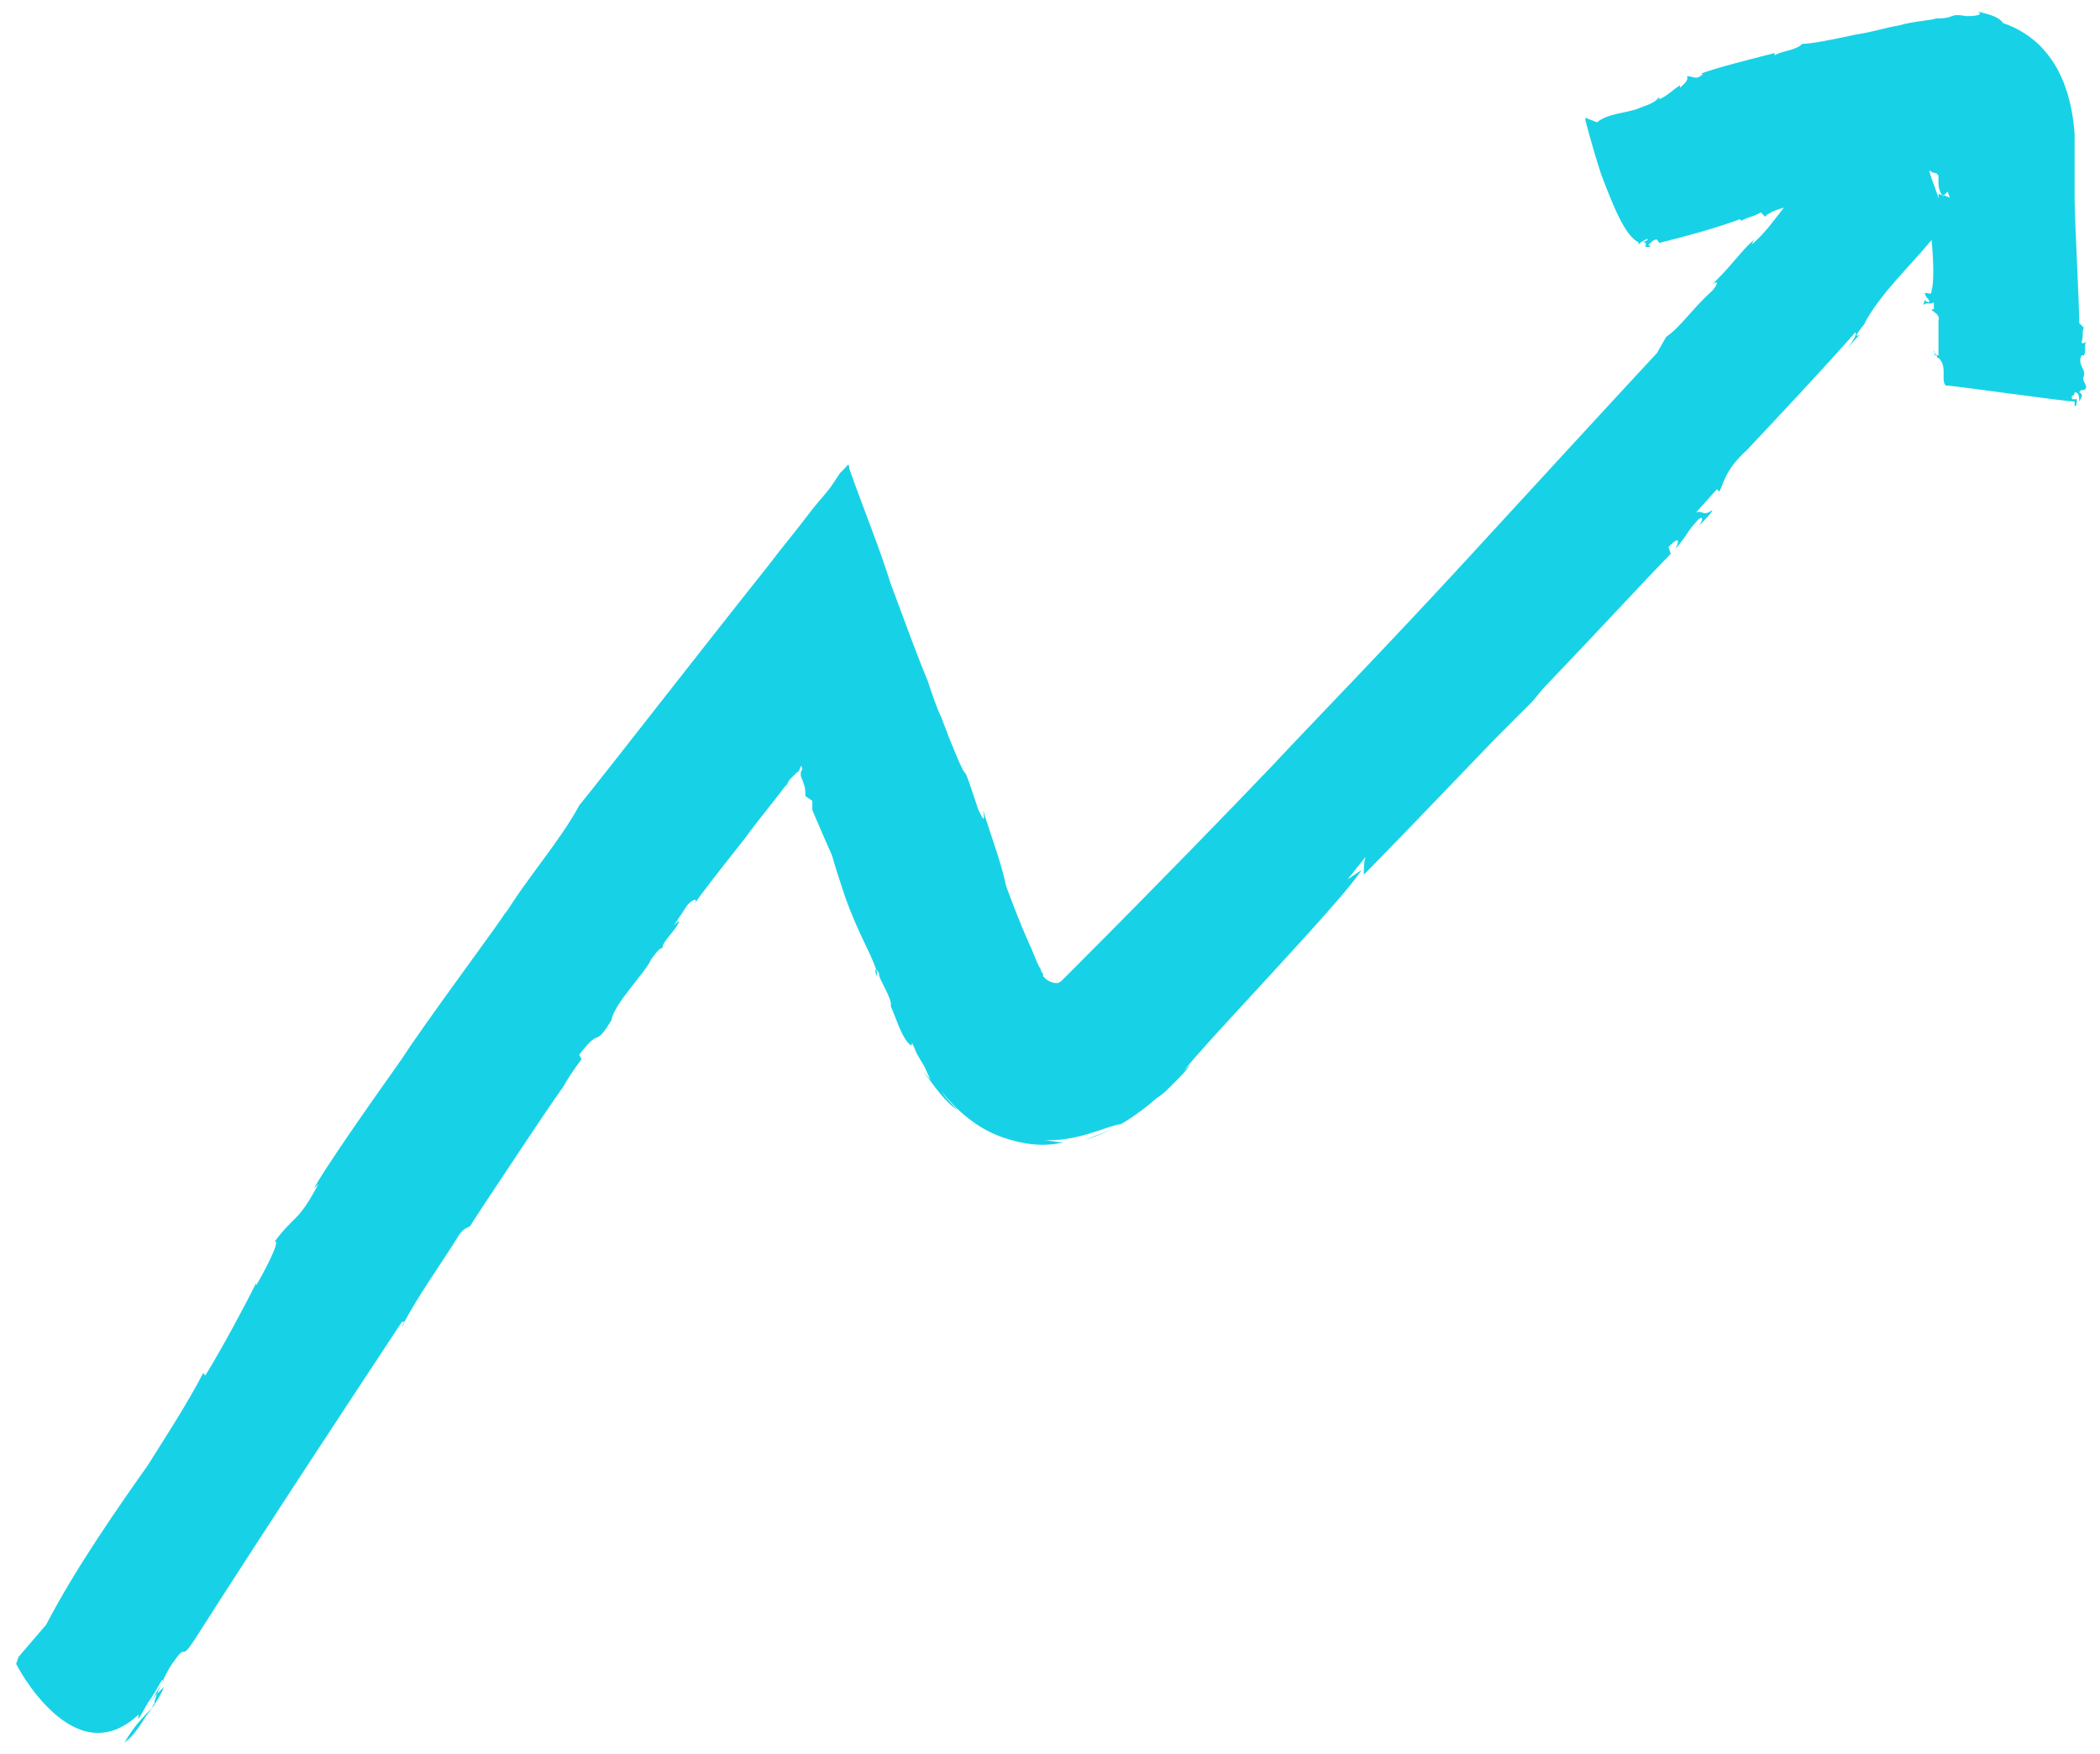 <?xml version="1.0" encoding="utf-8"?>
<!-- Generator: Adobe Illustrator 27.1.1, SVG Export Plug-In . SVG Version: 6.00 Build 0)  -->
<svg version="1.1" id="Calque_1" xmlns="http://www.w3.org/2000/svg" xmlns:xlink="http://www.w3.org/1999/xlink" x="0px" y="0px"
	 viewBox="0 0 91 76" style="enable-background:new 0 0 91 76;" xml:space="preserve">
<style type="text/css">
	.st0{fill-rule:evenodd;clip-rule:evenodd;fill:#17D2E6;}
</style>
<g id="landing">
	<g id="LANDING-maq2" transform="translate(-375, -2085)">
		<g id="croissance" transform="translate(375, 2085)">
			<path id="Combined-Shape" class="st0" d="M6.6,74l-0.3,0.4c-0.3,0.5-0.6,0.9-0.9,1.1C5.8,74.8,6.2,74.4,6.6,74z M85.7,0.5
				c0.4,0.1,0.9,0.2,1.1,0.5c0.6,0.2,1.3,0.6,1.8,1.2c0.8,0.9,1.2,2.2,1.3,3.6c0,0.4,0,0.7,0,1c0,0.3,0,0.6,0,0.9c0,0.3,0,0.6,0,0.9
				l0,0c0,0.9,0.2,4.5,0.2,5.4l0.2,0.2c-0.1,0.2,0,0.4-0.1,0.6c0,0.1,0.1,0.1,0.2,0c-0.1,0.2,0,0.5-0.1,0.6l-0.1,0
				c-0.2,0.4,0.2,0.6,0.1,0.9l0,0c-0.1,0.2,0.1,0.3,0.1,0.5c-0.1,0.2-0.2,0-0.3,0.2c0.2,0.1,0.1,0.2,0,0.4c0-0.2,0-0.4-0.2-0.4
				c0,0.2-0.2,0.1-0.1,0.3l0.2,0c0,0.1,0,0.3-0.1,0.3c0,0,0-0.1,0-0.2c-0.4,0-5.3-0.7-5.6-0.7c-0.2-0.3,0.1-0.8-0.3-1.2
				c-0.1,0.1,0-0.2-0.2-0.1c0.1-0.1,0-0.2,0-0.2c0,0.1,0.1,0.2,0.2,0.2c0-0.5,0-1,0-1.5c0.1-0.3-0.3-0.4-0.3-0.5l0.1,0l0-0.3
				c-0.1,0.1-0.4,0-0.4,0.1c-0.1,0,0-0.1,0-0.2c0,0,0.1,0.1,0.2,0.1c0-0.2-0.1-0.1-0.2-0.4c0,0,0,0,0,0l0.1,0c0.1,0,0.2,0.1,0.2-0.1
				c0.1-0.3,0.1-1.2,0-2.2c-0.9,1.1-2.2,2.3-2.9,3.6c0.3-0.3-0.7,0.8-0.2,0.5c-0.2,0.2-0.5,0.5-0.7,0.8c0.3-0.4,0.6-0.8,0.5-0.9
				c-1.5,1.7-3.2,3.5-4.7,5.1c-1,0.9-1,1.5-1.2,1.8l-0.1-0.1l-0.9,1c0.3-0.1,0.3,0.2,0.7-0.1c0,0.1-0.3,0.4-0.6,0.7
				c0.1-0.1,0.3-0.5,0-0.3c-0.7,0.8-0.2,0.3-1,1.3c0,0,0.4-0.8-0.3-0.1L72.4,24c-0.9,0.9-3.1,3.3-5.5,5.8l-0.5,0.6l-0.3,0.3
				l-0.8,0.8L64.8,32c-2.5,2.6-4.8,5-5.7,5.9L59.1,38l0-0.1c0-0.2,0-0.7,0.1-0.8l-0.8,1l0.6-0.4c-0.8,1.3-6.7,7.4-7.7,8.7l0.3-0.3
				c-0.2,0.3-0.4,0.5-0.6,0.7c-0.1,0.1-0.2,0.2-0.4,0.4c-0.1,0.1-0.2,0.2-0.5,0.4c-0.8,0.7-1.8,1.4-3.1,1.8c0.5-0.2,1.1-0.4,1.6-0.7
				c-0.7,0.1-1.9,0.8-3.5,0.7c0.3,0,0.7,0.1,1,0.1c-0.9,0.2-1.7,0.1-2.6-0.2c-0.9-0.3-1.8-0.9-2.7-2c0.2,0.3,0.5,0.6,0.7,0.8
				c-0.5-0.3-1-1-1.5-1.7c0.5,0.6,0.3,0.4,0.1-0.1c-0.1-0.2-0.3-0.5-0.4-0.7c-0.1-0.3-0.2-0.4-0.2-0.5c0.1,0.4-0.2,0.1-0.4-0.3
				c-0.2-0.4-0.4-1-0.5-1.2c0.1-0.3-0.6-1.3-0.5-1.4c-0.2-0.4-0.2-0.1-0.1,0.1l0-0.2c-0.3-0.9-0.8-1.6-1.4-3.3c-1-3,0-0.4-1.4-3.7
				l0-0.4l-0.3-0.2c0-0.2,0-0.4-0.1-0.6c0-0.1-0.1-0.2-0.1-0.3c0-0.1,0,0,0-0.1c0,0,0-0.1,0.1-0.2c-0.1,0.1,0-0.1-0.1-0.1
				c-0.1,0.3-0.1,0.2-0.2,0.3c0,0,0,0,0,0c0,0,0,0,0,0c0,0,0,0,0,0l0,0l-0.1,0.1l-0.2,0.2l-0.1,0.2l0,0L34,34.1
				c-0.6,0.8-1.2,1.5-1.7,2.2c-1.1,1.4-1.9,2.4-2.3,3c0.3-0.4,0.1-0.4-0.2-0.1l-0.6,0.9c0.1-0.1,0.3-0.3,0.2-0.1
				c-0.2,0.4-0.7,0.8-0.7,1.1c-0.1-0.1-0.5,0.5-0.5,0.5c-0.2,0.5-1.6,1.9-1.7,2.6c-0.8,1.3-0.4,0.2-1.4,1.5l0.1,0.2
				c0,0-0.4,0.5-0.8,1.2c-0.5,0.7-1.1,1.6-1.7,2.5c-1.2,1.8-2.4,3.6-2.3,3.5c-0.1,0.1-0.3,0.1-0.5,0.4c-0.8,1.3-1.7,2.5-2.5,4
				c0.1-0.1,0.2-0.3,0-0.2c-3.1,4.7-6,9.1-9,13.8c-0.6,0.9-0.3,0.1-0.8,0.8c-0.4,0.5-0.6,1.1-0.8,1.5C7,73.2,7.2,73,7.1,73.1
				C7,73.4,6.8,73.7,6.6,74c0,0,0-0.1,0.1-0.2l0-0.1c0.1-0.3,0.2-0.5-0.2,0.1l0.6-1c-0.1-0.1-0.2,0.3-0.7,1L6,74.5L6,74.3
				c-1.4,1.3-2.7,0.8-3.7-0.1c-1-0.9-1.6-2.1-1.6-2.1l0.1-0.3L2,70.4c1.3-2.5,3.2-5.2,4.4-6.9c0.5-0.8,1.8-2.8,2.4-4l0.1,0.1
				c0.8-1.3,1.8-3.2,2.2-4l0,0.1c0.3-0.5,1.1-2,0.8-1.9c0.9-1.2,1-0.8,1.9-2.5l-0.2,0.2c0.5-0.9,2.1-3.2,3.8-5.6l0.4-0.6
				c1.8-2.6,3.7-5.1,4.2-5.9l-0.1,0.2c0.9-1.5,2.4-3.2,3.2-4.7c1.3-1.6,4.7-6,8.2-10.4c0.6-0.8,1.2-1.5,1.8-2.3
				c0.3-0.4,0.6-0.7,0.9-1.1l0.4-0.6c0,0,0,0,0.1-0.1l0.1-0.1c0.1-0.1,0.2-0.3,0.2,0c0.6,1.7,1.3,3.4,1.8,5c0.6,1.6,1.1,3,1.6,4.2
				c0.2,0.6,0.4,1.2,0.6,1.6c0.1,0.3,0.2,0.5,0.3,0.8c1.2,3,0.3,0.2,1.3,3.2c0.2,0.4,0.3,0.6,0.2,0c0.3,1,0.8,2.3,1,3.3
				c0.3,0.8,0.6,1.6,1,2.5c0.2,0.4,0.3,0.8,0.5,1.1c0,0.1,0.1,0.2,0.1,0.2c0,0,0,0,0,0.1c0,0,0.1,0.1,0.1,0.1
				c0.1,0.1,0.3,0.2,0.5,0.2c0.1,0,0.2-0.1,0.2-0.1l0.1-0.1c0.2-0.2,0.3-0.3,0.5-0.5c3.4-3.4,6.7-6.8,8.8-9l-0.1,0.1
				c1.4-1.5,4.9-5.1,8.3-8.8c3.4-3.7,6.8-7.4,8.2-8.9l0.4-0.7c0.7-0.5,1.1-1.2,2-2c0.4-0.5,0.1-0.4-0.1-0.2c0.8-0.7,1.4-1.6,1.9-2
				l-0.1,0.2c0.6-0.5,1-1.1,1.4-1.6c-0.4,0.1-0.8,0.3-0.8,0.4c0,0-0.1-0.1-0.2-0.2c-0.3,0.2-0.6,0.2-0.9,0.4c0,0,0.1,0,0-0.1
				c-1.1,0.4-2.2,0.7-3.4,1c-0.2,0.1-0.1-0.2-0.3-0.1c-0.1,0-0.2,0.2-0.3,0.2c0,0,0.1,0,0.1,0.1c-0.1,0-0.2,0-0.2,0
				c0-0.1,0.1-0.2-0.1-0.2l0.2-0.1c0-0.1-0.1,0-0.3,0.1l-0.1,0.1l0-0.1c-0.6-0.3-1.1-1.6-1.6-2.9c-0.4-1.2-0.7-2.4-0.7-2.4l0-0.1
				l0.5,0.2c0.5-0.4,1.3-0.4,1.8-0.6c0.2-0.1,0.7-0.2,0.9-0.5l0,0.1c0.3-0.1,0.7-0.5,0.9-0.6l0,0.1c0.1-0.1,0.4-0.3,0.3-0.5
				c0.3,0,0.4,0.2,0.7-0.1l-0.1,0c0.4-0.2,2.8-0.8,3.2-0.9l0,0.1c0.3-0.2,0.9-0.2,1.2-0.5c0.4,0,1.4-0.2,2.3-0.4
				c0.7-0.1,1.3-0.3,1.9-0.4c0.7-0.2,1.3-0.2,1.6-0.3c0.6,0,0.6-0.1,0.7-0.1c0,0,0.1-0.1,0.6,0C85.8,0.7,85.9,0.6,85.7,0.5z
				 M83.6,7.4c0.1,0.4,0.3,0.8,0.4,1.2c0-0.1,0-0.2,0-0.2c-0.1,0,0.5,0.1,0.5,0.2l-0.1-0.3l-0.2,0.2C84.1,8.4,84,8.2,84,7.9
				c0-0.1,0-0.1,0-0.2l0-0.1c0,0,0,0,0,0l-0.1-0.1C83.7,7.5,83.7,7.4,83.6,7.4z"/>
		</g>
	</g>
</g>
</svg>

